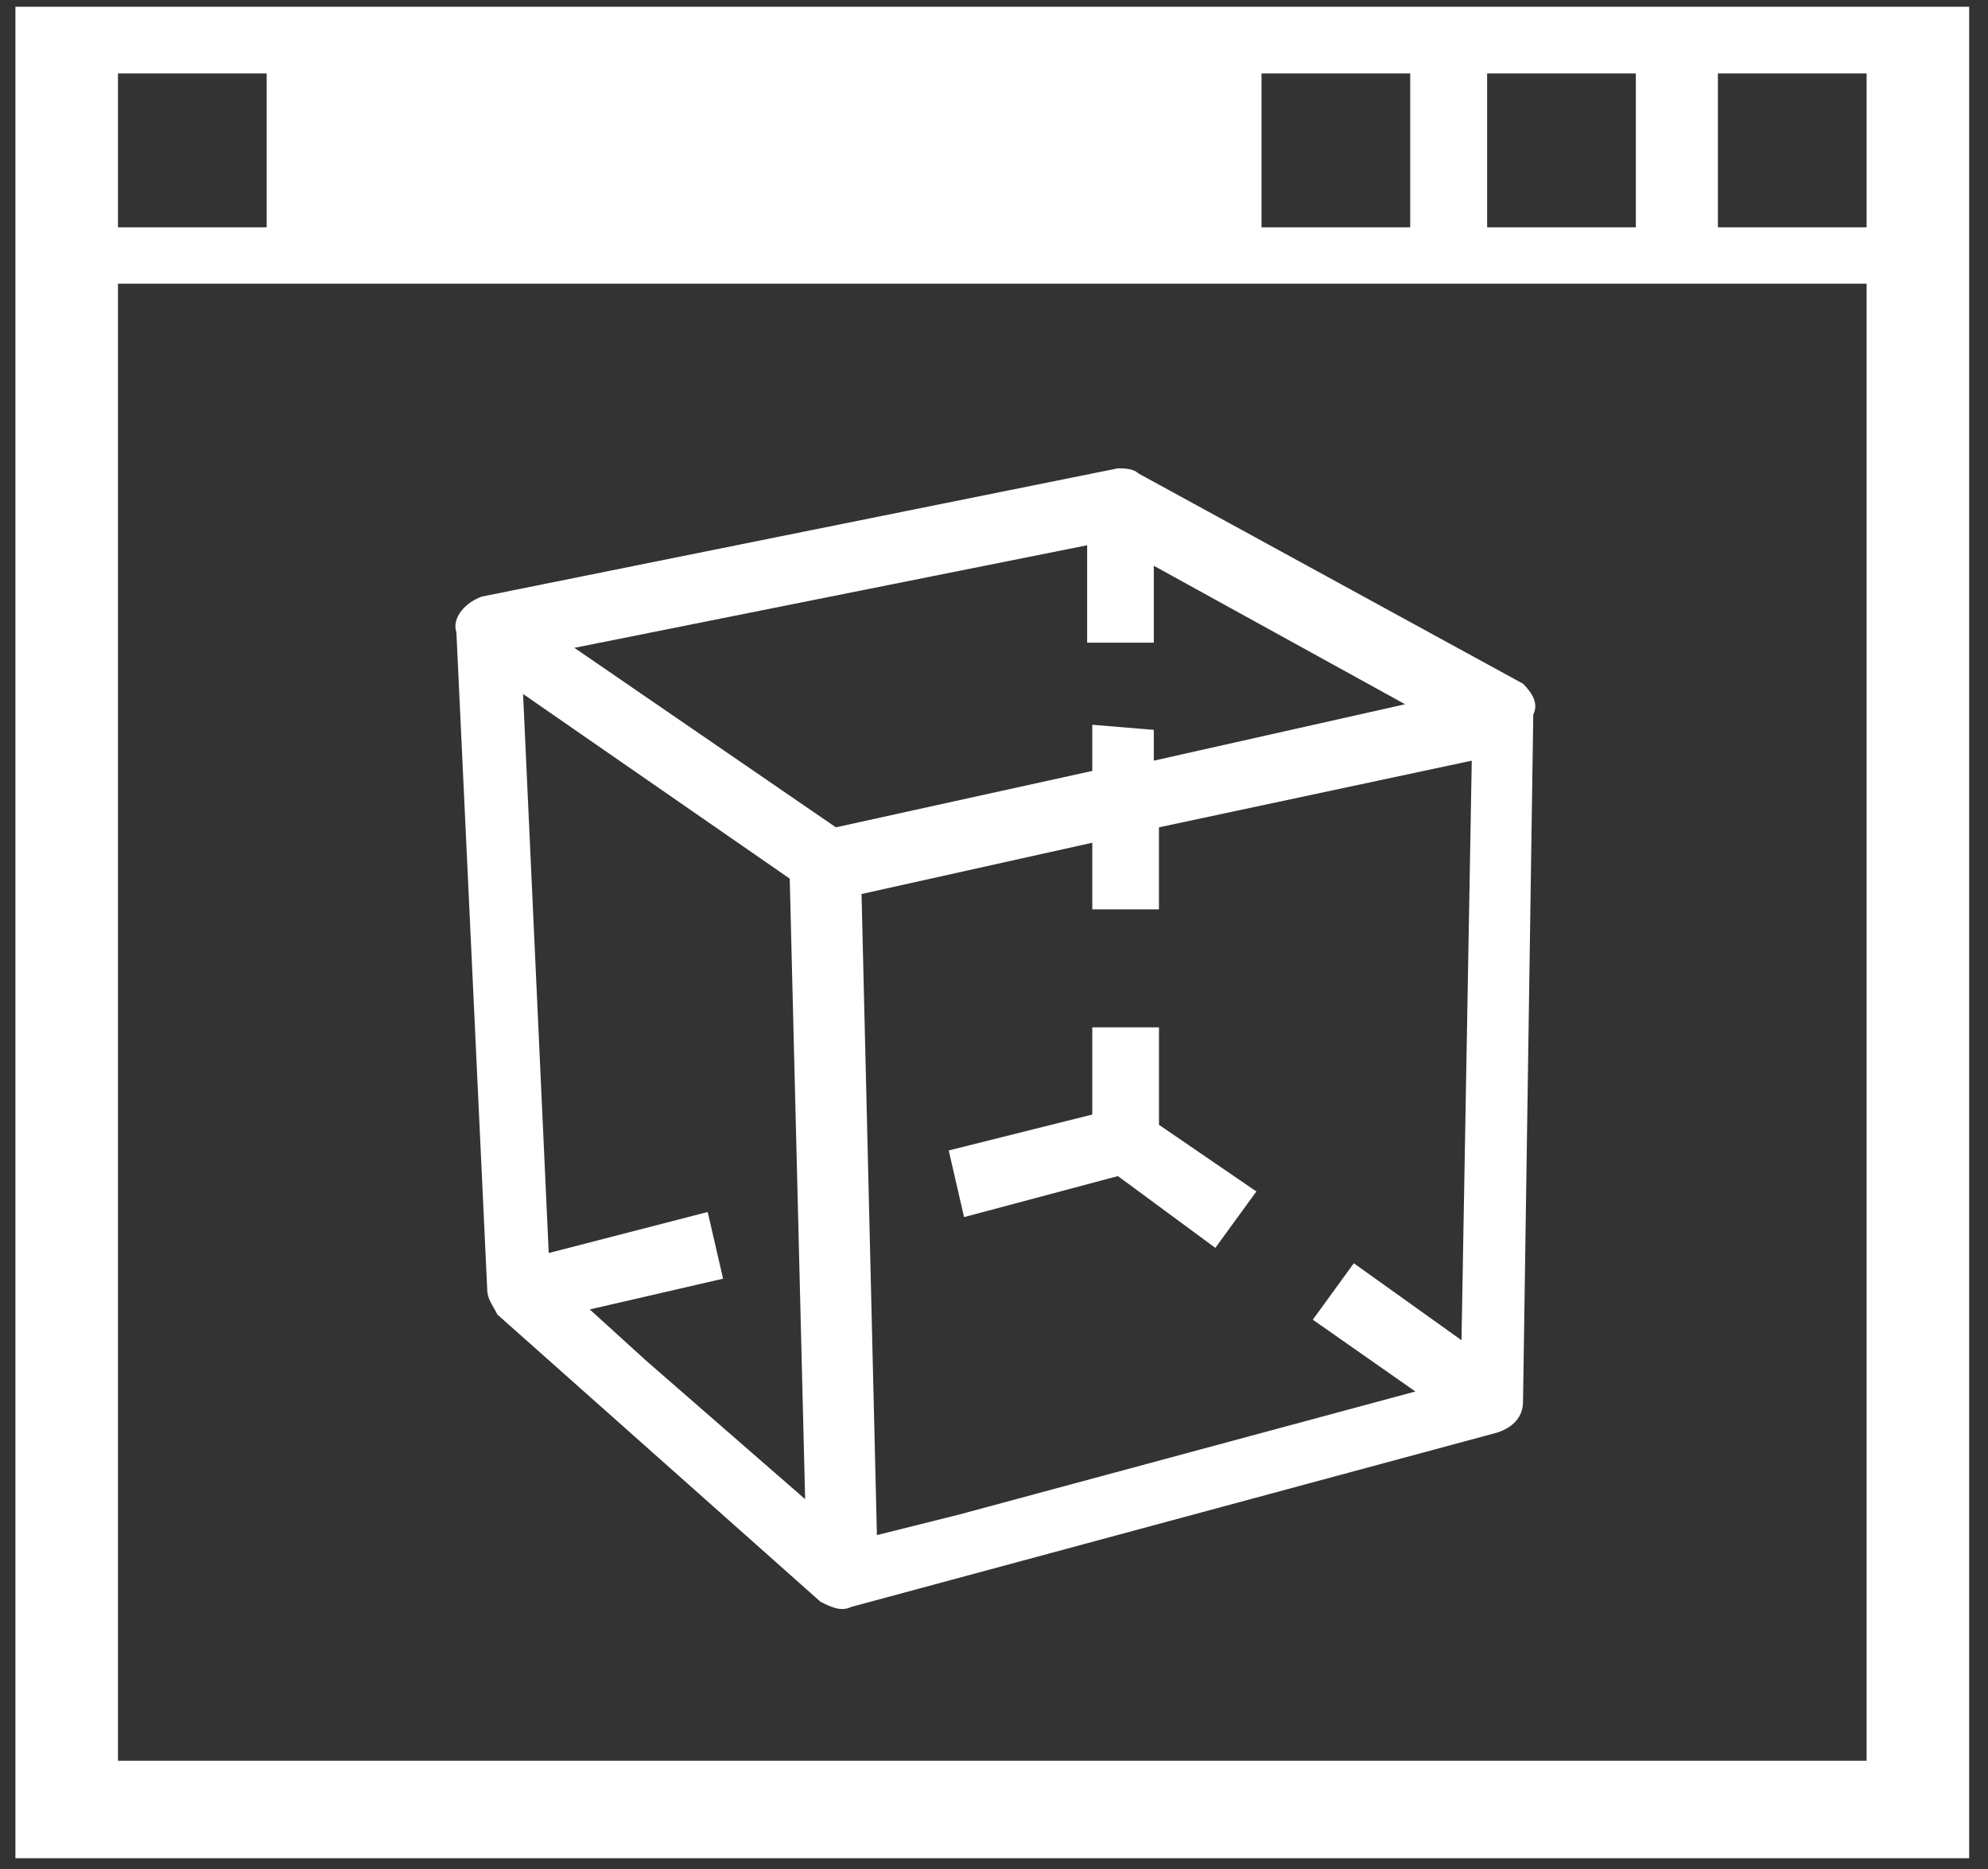 <svg width="100" height="94" fill="none" xmlns="http://www.w3.org/2000/svg"><rect width="100%" height="100%" fill="#333333" stroke="none"/><g clip-path="url(#clip0_23_1814)" fill="#fff"><path d="M5.934 14.268h87.96v74.288H5.934V14.268zm0-10.576h7.48v7.739h-7.48V3.692zm57.522 0h7.48v7.739h-7.48V3.692zm11.35 0h7.48v7.739h-7.48V3.692zm11.608 0h7.48v7.739h-7.48V3.692zM.775.34v93.119h98.278V.337H.775z"/><path d="M58.297 51.67h-3.353v4.385l-7.222 1.806.773 3.353 7.739-2.063 4.9 3.61 2.064-2.837-4.9-3.353v-4.9z"/><path d="M44.11 77.207l-.773-32.243 11.607-2.58v3.353h3.353V41.61l15.735-3.353-.516 29.148-5.417-3.87-2.063 2.838 5.159 3.611-22.957 6.191-4.128 1.032zm-14.445-11.35l6.707-1.547-.774-3.354-7.996 2.064-1.29-28.116 13.413 9.286.775 31.21-7.996-6.964-2.838-2.58zm25.021-38.434v4.901h3.353v-3.869l12.64 6.965-12.64 2.837v-1.548l-3.095-.258v2.322L42.047 41.61l-13.155-9.028 18.056-3.611 7.738-1.548zm21.926 6.965L57.266 23.812c-.258-.258-.774-.258-1.032-.258l-31.986 6.449c-.773.258-1.547 1.032-1.29 1.805l1.549 33.018c0 .515.257.773.515 1.29L41.273 80.56c.516.258 1.032.516 1.548.258l32.5-8.77c.775-.258 1.29-.774 1.29-1.548l.516-34.565c.258-.515 0-1.031-.515-1.547z"/></g><defs><clipPath id="clip0_23_1814"><path fill="#fff" transform="translate(.775 .339)" d="M0 0h98.278v93.119H0z"/></clipPath></defs></svg>